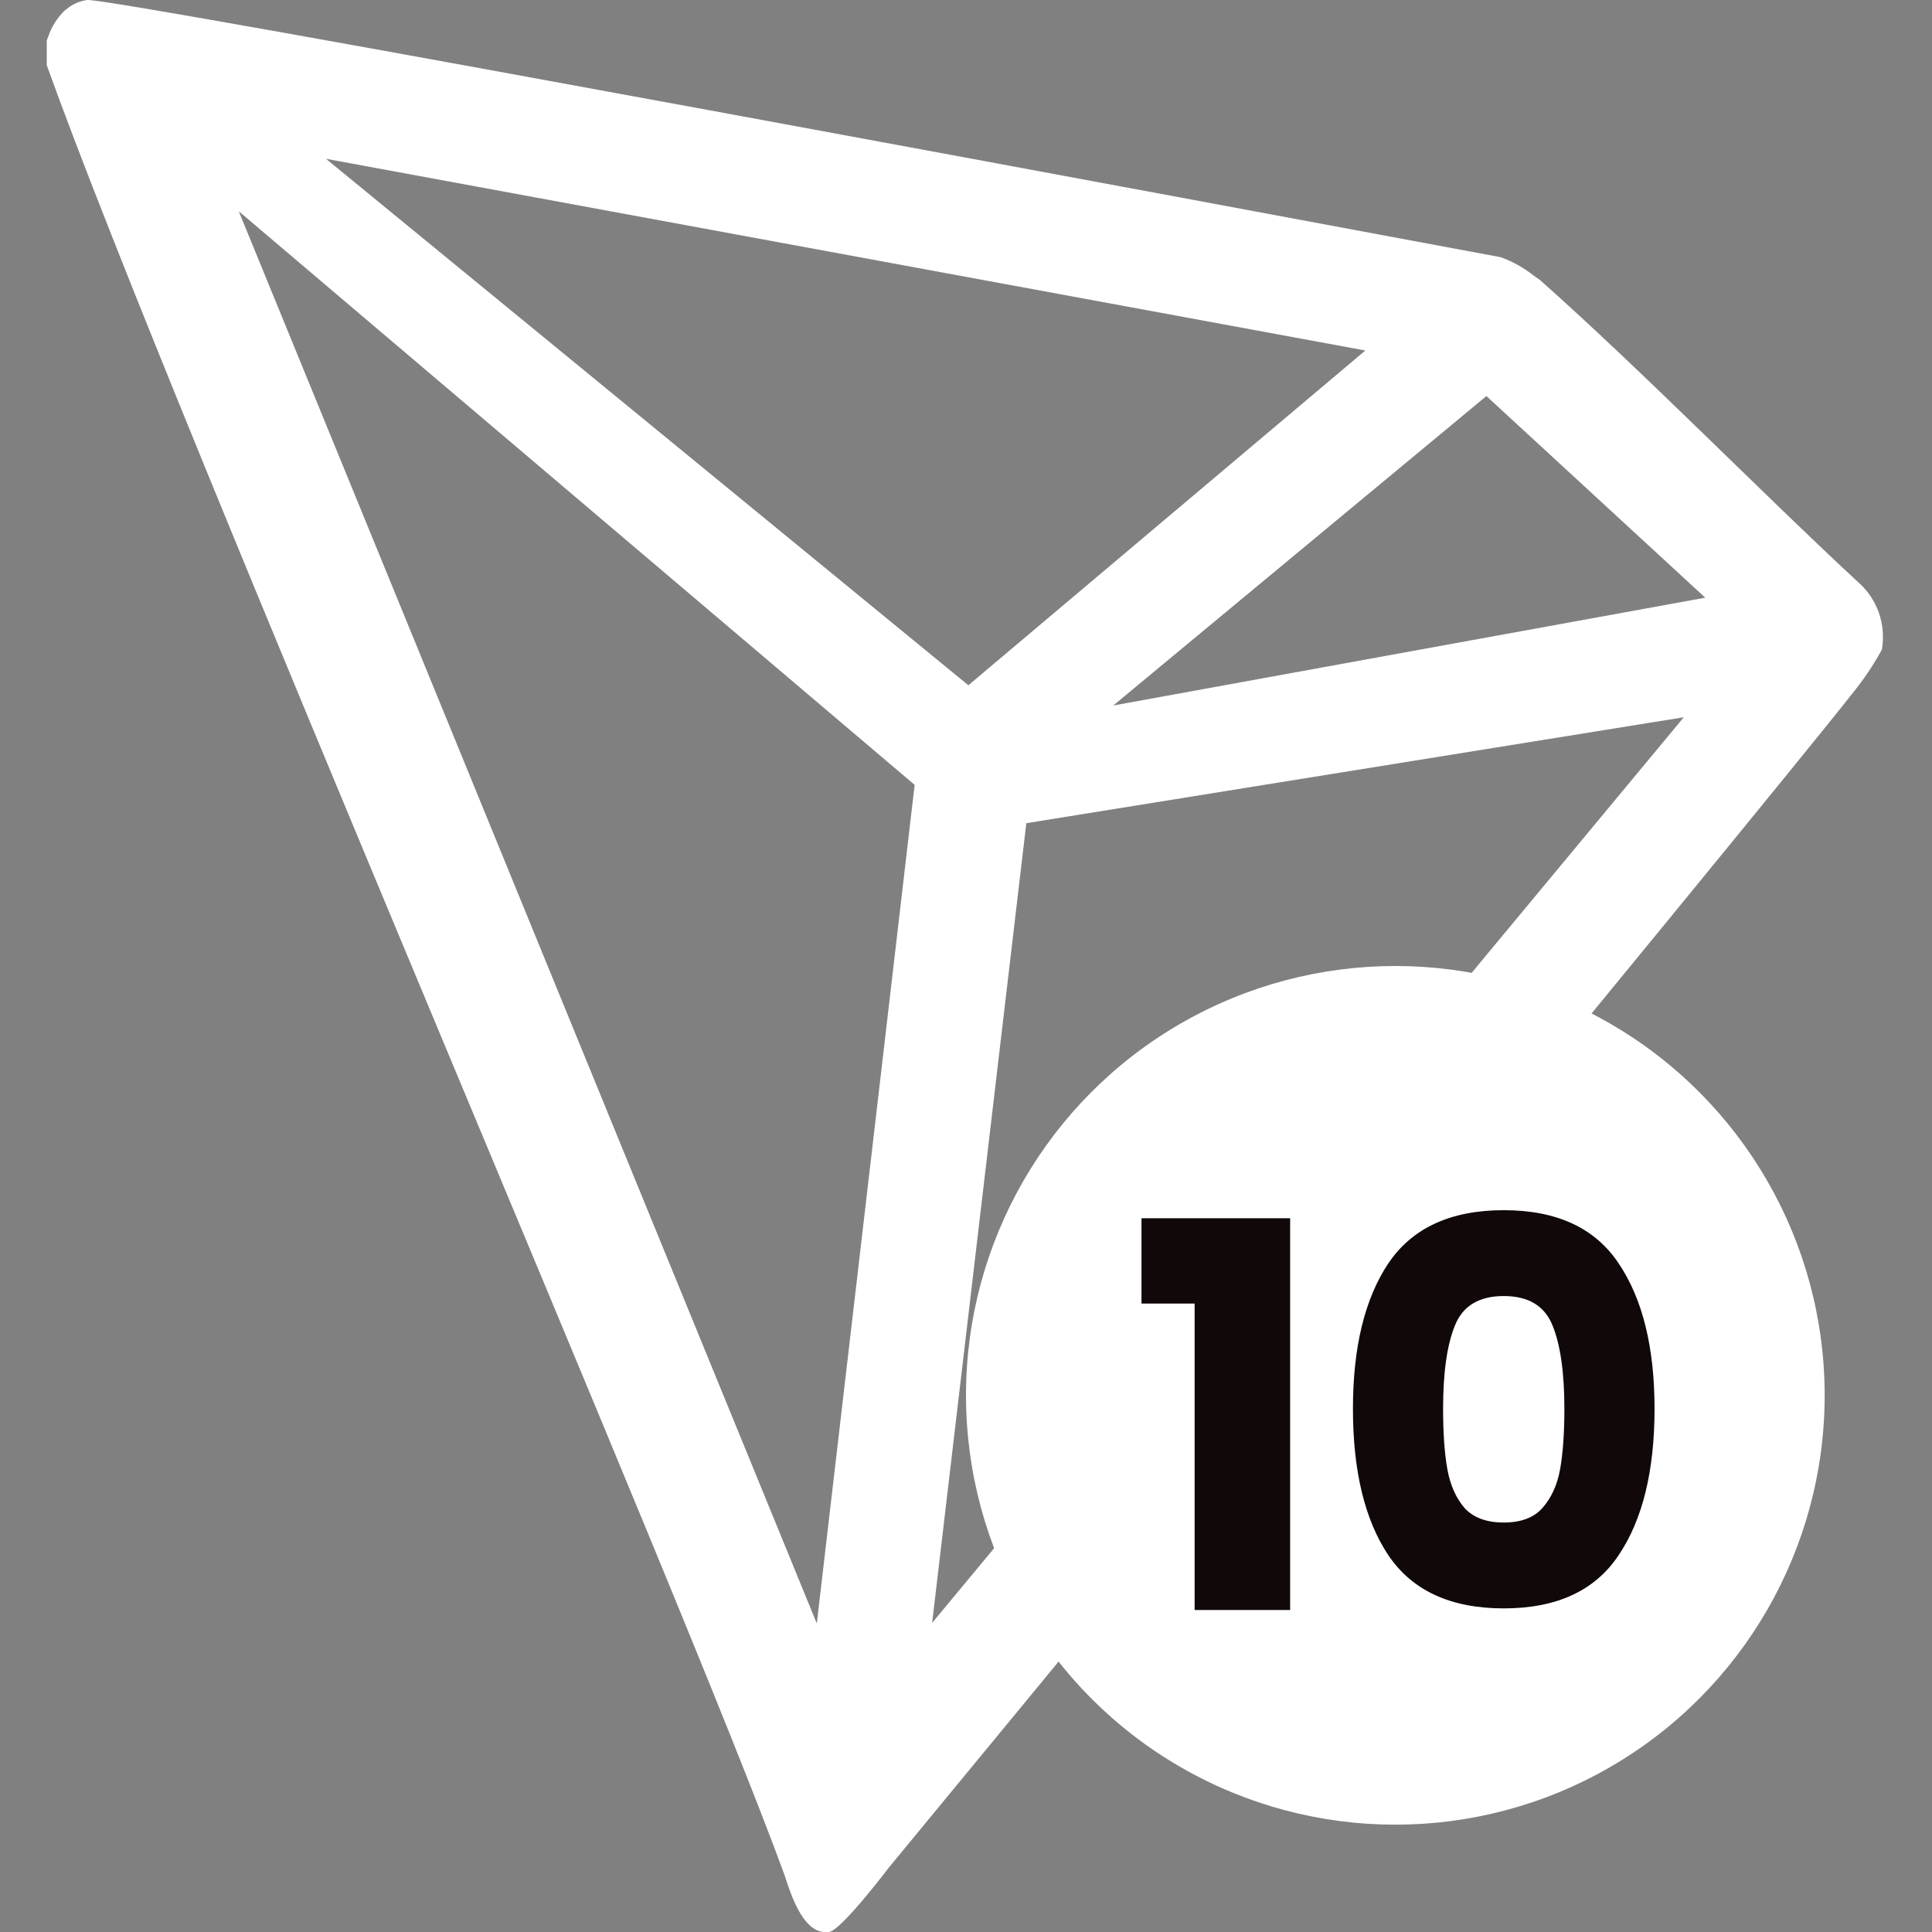 <svg width="36" height="36" viewBox="0 0 36 36" fill="none" xmlns="http://www.w3.org/2000/svg">
<rect x="0" y="0" width="36" height="36" fill="#808080" stroke="none"/>
<g clip-path="url(#clip0_469_366)">
<path d="M34.621 10.845C32.934 9.287 30.599 6.907 28.698 5.22L28.585 5.141C28.398 4.991 28.187 4.873 27.961 4.792C23.377 3.937 2.041 -0.051 1.625 -1.05693e-05C1.508 0.016 1.397 0.059 1.299 0.124L1.192 0.208C1.06 0.342 0.96 0.503 0.899 0.681L0.871 0.754V1.153V1.215C3.273 7.903 12.757 29.812 14.624 34.954C14.737 35.303 14.95 35.966 15.35 36H15.44C15.654 36 16.565 34.796 16.565 34.796C16.565 34.796 32.855 15.041 34.503 12.938C34.716 12.678 34.905 12.4 35.066 12.105C35.106 11.874 35.087 11.637 35.009 11.416C34.931 11.196 34.798 10.999 34.621 10.845ZM20.744 13.146L27.697 7.38L31.775 11.137L20.744 13.146ZM18.044 12.769L6.074 2.959L25.441 6.531L18.044 12.769ZM19.124 15.339L31.375 13.365L17.369 30.24L19.124 15.339ZM4.449 3.937L17.043 14.625L15.22 30.251L4.449 3.937Z" fill="white"/>
<circle cx="26" cy="26" r="8" fill="white"/>
<path d="M21.27 24.29V22.7H24.04V30H22.26V24.29H21.27ZM25.21 26.25C25.21 25.103 25.43 24.2 25.87 23.54C26.316 22.88 27.033 22.55 28.02 22.55C29.006 22.55 29.72 22.88 30.16 23.54C30.606 24.2 30.83 25.103 30.83 26.25C30.83 27.41 30.606 28.32 30.16 28.98C29.72 29.64 29.006 29.97 28.02 29.97C27.033 29.97 26.316 29.64 25.87 28.98C25.43 28.32 25.21 27.41 25.21 26.25ZM29.15 26.25C29.15 25.577 29.076 25.06 28.93 24.7C28.783 24.333 28.48 24.15 28.02 24.15C27.56 24.15 27.256 24.333 27.11 24.7C26.963 25.06 26.89 25.577 26.89 26.25C26.89 26.703 26.916 27.08 26.97 27.38C27.023 27.673 27.13 27.913 27.29 28.1C27.456 28.28 27.7 28.37 28.02 28.37C28.34 28.37 28.58 28.28 28.74 28.1C28.906 27.913 29.016 27.673 29.07 27.38C29.123 27.08 29.15 26.703 29.15 26.25Z" fill="#110909"/>
</g>
<defs>
<clipPath id="clip0_469_366">
<rect width="36" height="36" fill="white"/>
</clipPath>
</defs>
</svg>
